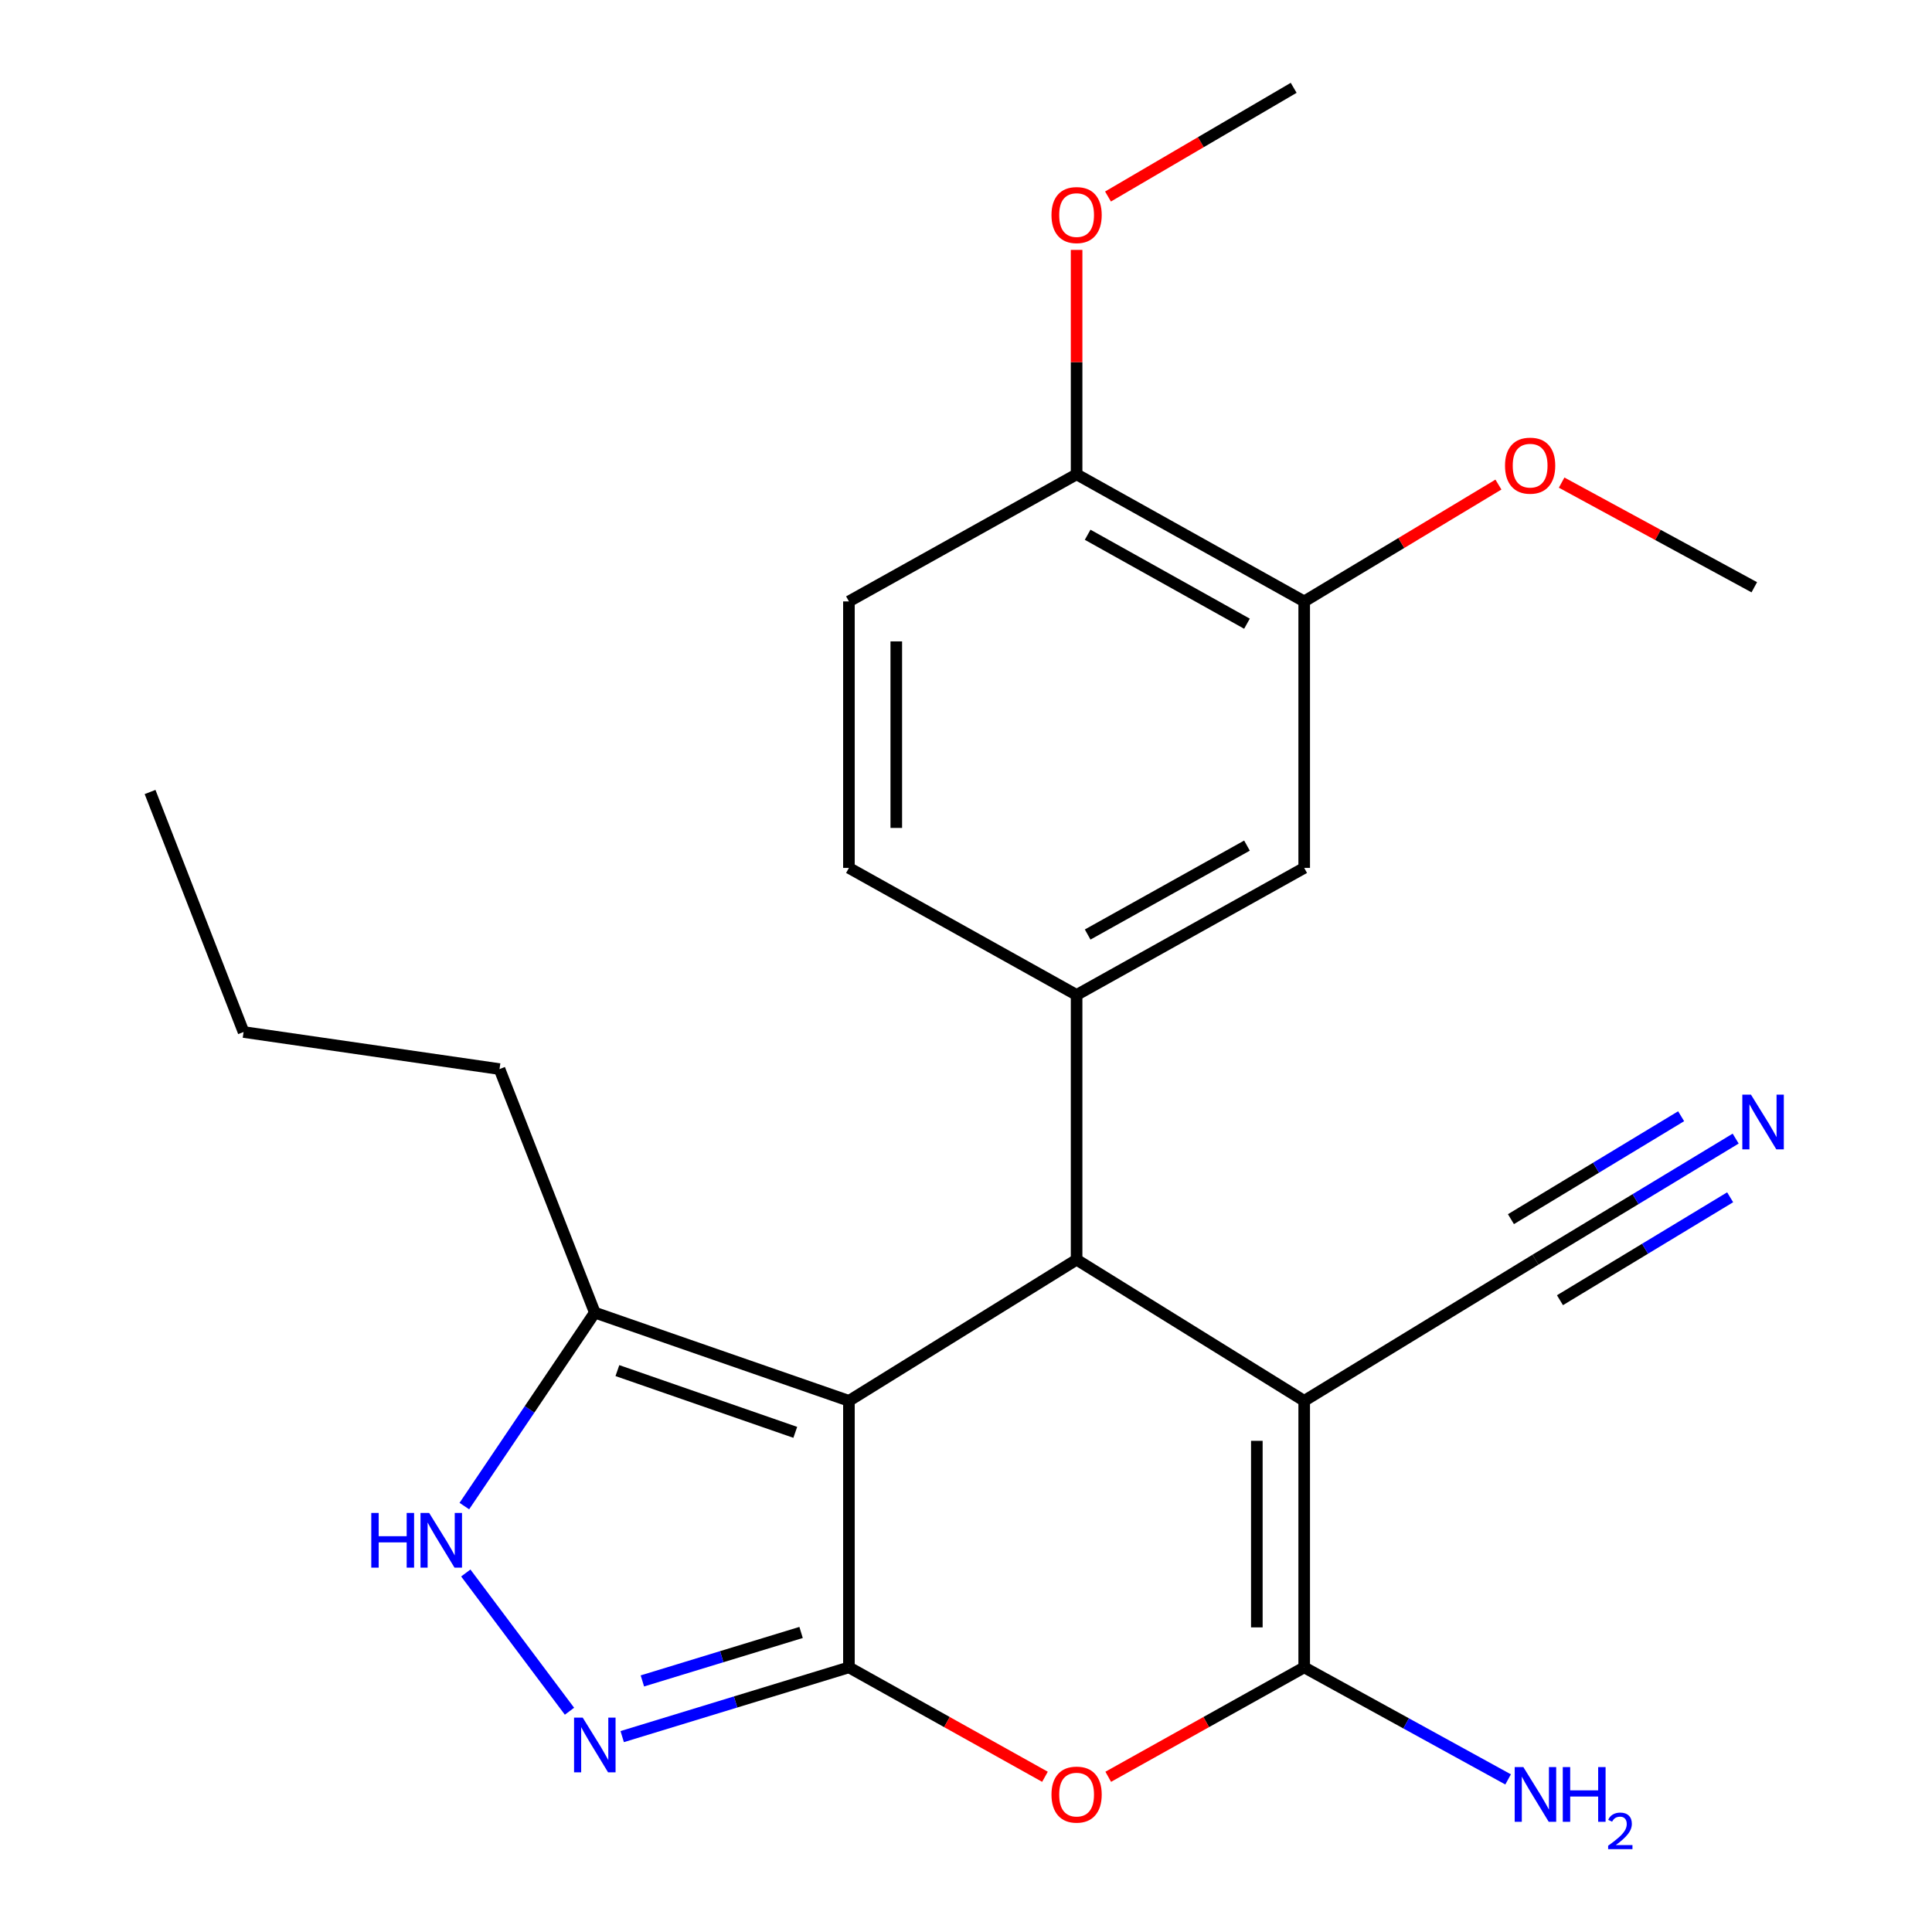 <?xml version='1.0' encoding='iso-8859-1'?>
<svg version='1.1' baseProfile='full'
              xmlns='http://www.w3.org/2000/svg'
                      xmlns:rdkit='http://www.rdkit.org/xml'
                      xmlns:xlink='http://www.w3.org/1999/xlink'
                  xml:space='preserve'
width='1000px' height='1000px' viewBox='0 0 1000 1000'>
<!-- END OF HEADER -->
<rect style='opacity:1.0;fill:#FFFFFF;stroke:none' width='1000' height='1000' x='0' y='0'> </rect>
<path class='bond-0' d='M 439.404,863.022 L 439.404,725.076' style='fill:none;fill-rule:evenodd;stroke:#000000;stroke-width:6px;stroke-linecap:butt;stroke-linejoin:miter;stroke-opacity:1' />
<path class='bond-4' d='M 439.404,863.022 L 490.139,891.341' style='fill:none;fill-rule:evenodd;stroke:#000000;stroke-width:6px;stroke-linecap:butt;stroke-linejoin:miter;stroke-opacity:1' />
<path class='bond-4' d='M 490.139,891.341 L 540.874,919.661' style='fill:none;fill-rule:evenodd;stroke:#FF0000;stroke-width:6px;stroke-linecap:butt;stroke-linejoin:miter;stroke-opacity:1' />
<path class='bond-5' d='M 439.404,863.022 L 380.727,880.944' style='fill:none;fill-rule:evenodd;stroke:#000000;stroke-width:6px;stroke-linecap:butt;stroke-linejoin:miter;stroke-opacity:1' />
<path class='bond-5' d='M 380.727,880.944 L 322.051,898.866' style='fill:none;fill-rule:evenodd;stroke:#0000FF;stroke-width:6px;stroke-linecap:butt;stroke-linejoin:miter;stroke-opacity:1' />
<path class='bond-5' d='M 414.64,844.954 L 373.566,857.499' style='fill:none;fill-rule:evenodd;stroke:#000000;stroke-width:6px;stroke-linecap:butt;stroke-linejoin:miter;stroke-opacity:1' />
<path class='bond-5' d='M 373.566,857.499 L 332.493,870.045' style='fill:none;fill-rule:evenodd;stroke:#0000FF;stroke-width:6px;stroke-linecap:butt;stroke-linejoin:miter;stroke-opacity:1' />
<path class='bond-2' d='M 439.404,725.076 L 557.247,652.011' style='fill:none;fill-rule:evenodd;stroke:#000000;stroke-width:6px;stroke-linecap:butt;stroke-linejoin:miter;stroke-opacity:1' />
<path class='bond-8' d='M 439.404,725.076 L 307.873,679.412' style='fill:none;fill-rule:evenodd;stroke:#000000;stroke-width:6px;stroke-linecap:butt;stroke-linejoin:miter;stroke-opacity:1' />
<path class='bond-8' d='M 411.634,741.385 L 319.562,709.42' style='fill:none;fill-rule:evenodd;stroke:#000000;stroke-width:6px;stroke-linecap:butt;stroke-linejoin:miter;stroke-opacity:1' />
<path class='bond-1' d='M 675.051,725.076 L 675.051,863.022' style='fill:none;fill-rule:evenodd;stroke:#000000;stroke-width:6px;stroke-linecap:butt;stroke-linejoin:miter;stroke-opacity:1' />
<path class='bond-1' d='M 650.537,745.768 L 650.537,842.33' style='fill:none;fill-rule:evenodd;stroke:#000000;stroke-width:6px;stroke-linecap:butt;stroke-linejoin:miter;stroke-opacity:1' />
<path class='bond-9' d='M 675.051,725.076 L 794.747,652.011' style='fill:none;fill-rule:evenodd;stroke:#000000;stroke-width:6px;stroke-linecap:butt;stroke-linejoin:miter;stroke-opacity:1' />
<path class='bond-25' d='M 675.051,725.076 L 557.247,652.011' style='fill:none;fill-rule:evenodd;stroke:#000000;stroke-width:6px;stroke-linecap:butt;stroke-linejoin:miter;stroke-opacity:1' />
<path class='bond-6' d='M 557.247,652.011 L 557.247,514.978' style='fill:none;fill-rule:evenodd;stroke:#000000;stroke-width:6px;stroke-linecap:butt;stroke-linejoin:miter;stroke-opacity:1' />
<path class='bond-3' d='M 675.051,863.022 L 624.336,891.34' style='fill:none;fill-rule:evenodd;stroke:#000000;stroke-width:6px;stroke-linecap:butt;stroke-linejoin:miter;stroke-opacity:1' />
<path class='bond-3' d='M 624.336,891.34 L 573.621,919.658' style='fill:none;fill-rule:evenodd;stroke:#FF0000;stroke-width:6px;stroke-linecap:butt;stroke-linejoin:miter;stroke-opacity:1' />
<path class='bond-15' d='M 675.051,863.022 L 727.821,892.022' style='fill:none;fill-rule:evenodd;stroke:#000000;stroke-width:6px;stroke-linecap:butt;stroke-linejoin:miter;stroke-opacity:1' />
<path class='bond-15' d='M 727.821,892.022 L 780.592,921.022' style='fill:none;fill-rule:evenodd;stroke:#0000FF;stroke-width:6px;stroke-linecap:butt;stroke-linejoin:miter;stroke-opacity:1' />
<path class='bond-7' d='M 294.765,885.726 L 241.091,814.181' style='fill:none;fill-rule:evenodd;stroke:#0000FF;stroke-width:6px;stroke-linecap:butt;stroke-linejoin:miter;stroke-opacity:1' />
<path class='bond-11' d='M 557.247,514.978 L 675.051,449.226' style='fill:none;fill-rule:evenodd;stroke:#000000;stroke-width:6px;stroke-linecap:butt;stroke-linejoin:miter;stroke-opacity:1' />
<path class='bond-11' d='M 562.971,483.71 L 645.433,437.684' style='fill:none;fill-rule:evenodd;stroke:#000000;stroke-width:6px;stroke-linecap:butt;stroke-linejoin:miter;stroke-opacity:1' />
<path class='bond-13' d='M 557.247,514.978 L 439.404,449.226' style='fill:none;fill-rule:evenodd;stroke:#000000;stroke-width:6px;stroke-linecap:butt;stroke-linejoin:miter;stroke-opacity:1' />
<path class='bond-24' d='M 240.34,779.543 L 274.106,729.477' style='fill:none;fill-rule:evenodd;stroke:#0000FF;stroke-width:6px;stroke-linecap:butt;stroke-linejoin:miter;stroke-opacity:1' />
<path class='bond-24' d='M 274.106,729.477 L 307.873,679.412' style='fill:none;fill-rule:evenodd;stroke:#000000;stroke-width:6px;stroke-linecap:butt;stroke-linejoin:miter;stroke-opacity:1' />
<path class='bond-19' d='M 307.873,679.412 L 258.545,553.356' style='fill:none;fill-rule:evenodd;stroke:#000000;stroke-width:6px;stroke-linecap:butt;stroke-linejoin:miter;stroke-opacity:1' />
<path class='bond-10' d='M 794.747,652.011 L 846.564,620.673' style='fill:none;fill-rule:evenodd;stroke:#000000;stroke-width:6px;stroke-linecap:butt;stroke-linejoin:miter;stroke-opacity:1' />
<path class='bond-10' d='M 846.564,620.673 L 898.381,589.334' style='fill:none;fill-rule:evenodd;stroke:#0000FF;stroke-width:6px;stroke-linecap:butt;stroke-linejoin:miter;stroke-opacity:1' />
<path class='bond-10' d='M 807.433,672.987 L 851.477,646.35' style='fill:none;fill-rule:evenodd;stroke:#000000;stroke-width:6px;stroke-linecap:butt;stroke-linejoin:miter;stroke-opacity:1' />
<path class='bond-10' d='M 851.477,646.35 L 895.522,619.712' style='fill:none;fill-rule:evenodd;stroke:#0000FF;stroke-width:6px;stroke-linecap:butt;stroke-linejoin:miter;stroke-opacity:1' />
<path class='bond-10' d='M 782.061,631.035 L 826.105,604.397' style='fill:none;fill-rule:evenodd;stroke:#000000;stroke-width:6px;stroke-linecap:butt;stroke-linejoin:miter;stroke-opacity:1' />
<path class='bond-10' d='M 826.105,604.397 L 870.15,577.76' style='fill:none;fill-rule:evenodd;stroke:#0000FF;stroke-width:6px;stroke-linecap:butt;stroke-linejoin:miter;stroke-opacity:1' />
<path class='bond-12' d='M 675.051,449.226 L 675.051,311.295' style='fill:none;fill-rule:evenodd;stroke:#000000;stroke-width:6px;stroke-linecap:butt;stroke-linejoin:miter;stroke-opacity:1' />
<path class='bond-17' d='M 675.051,311.295 L 725.317,281.054' style='fill:none;fill-rule:evenodd;stroke:#000000;stroke-width:6px;stroke-linecap:butt;stroke-linejoin:miter;stroke-opacity:1' />
<path class='bond-17' d='M 725.317,281.054 L 775.584,250.813' style='fill:none;fill-rule:evenodd;stroke:#FF0000;stroke-width:6px;stroke-linecap:butt;stroke-linejoin:miter;stroke-opacity:1' />
<path class='bond-26' d='M 675.051,311.295 L 557.247,245.515' style='fill:none;fill-rule:evenodd;stroke:#000000;stroke-width:6px;stroke-linecap:butt;stroke-linejoin:miter;stroke-opacity:1' />
<path class='bond-26' d='M 645.429,322.831 L 562.967,276.786' style='fill:none;fill-rule:evenodd;stroke:#000000;stroke-width:6px;stroke-linecap:butt;stroke-linejoin:miter;stroke-opacity:1' />
<path class='bond-16' d='M 439.404,449.226 L 439.404,311.295' style='fill:none;fill-rule:evenodd;stroke:#000000;stroke-width:6px;stroke-linecap:butt;stroke-linejoin:miter;stroke-opacity:1' />
<path class='bond-16' d='M 463.917,428.537 L 463.917,331.984' style='fill:none;fill-rule:evenodd;stroke:#000000;stroke-width:6px;stroke-linecap:butt;stroke-linejoin:miter;stroke-opacity:1' />
<path class='bond-14' d='M 557.247,245.515 L 439.404,311.295' style='fill:none;fill-rule:evenodd;stroke:#000000;stroke-width:6px;stroke-linecap:butt;stroke-linejoin:miter;stroke-opacity:1' />
<path class='bond-18' d='M 557.247,245.515 L 557.247,187.433' style='fill:none;fill-rule:evenodd;stroke:#000000;stroke-width:6px;stroke-linecap:butt;stroke-linejoin:miter;stroke-opacity:1' />
<path class='bond-18' d='M 557.247,187.433 L 557.247,129.351' style='fill:none;fill-rule:evenodd;stroke:#FF0000;stroke-width:6px;stroke-linecap:butt;stroke-linejoin:miter;stroke-opacity:1' />
<path class='bond-20' d='M 808.297,249.795 L 858.156,276.881' style='fill:none;fill-rule:evenodd;stroke:#FF0000;stroke-width:6px;stroke-linecap:butt;stroke-linejoin:miter;stroke-opacity:1' />
<path class='bond-20' d='M 858.156,276.881 L 908.015,303.968' style='fill:none;fill-rule:evenodd;stroke:#000000;stroke-width:6px;stroke-linecap:butt;stroke-linejoin:miter;stroke-opacity:1' />
<path class='bond-21' d='M 573.502,101.717 L 621.553,73.586' style='fill:none;fill-rule:evenodd;stroke:#FF0000;stroke-width:6px;stroke-linecap:butt;stroke-linejoin:miter;stroke-opacity:1' />
<path class='bond-21' d='M 621.553,73.586 L 669.603,45.455' style='fill:none;fill-rule:evenodd;stroke:#000000;stroke-width:6px;stroke-linecap:butt;stroke-linejoin:miter;stroke-opacity:1' />
<path class='bond-22' d='M 258.545,553.356 L 126.075,534.167' style='fill:none;fill-rule:evenodd;stroke:#000000;stroke-width:6px;stroke-linecap:butt;stroke-linejoin:miter;stroke-opacity:1' />
<path class='bond-23' d='M 126.075,534.167 L 77.673,409.936' style='fill:none;fill-rule:evenodd;stroke:#000000;stroke-width:6px;stroke-linecap:butt;stroke-linejoin:miter;stroke-opacity:1' />
<path  class='atom-5' d='M 544.247 928.881
Q 544.247 922.081, 547.607 918.281
Q 550.967 914.481, 557.247 914.481
Q 563.527 914.481, 566.887 918.281
Q 570.247 922.081, 570.247 928.881
Q 570.247 935.761, 566.847 939.681
Q 563.447 943.561, 557.247 943.561
Q 551.007 943.561, 547.607 939.681
Q 544.247 935.801, 544.247 928.881
M 557.247 940.361
Q 561.567 940.361, 563.887 937.481
Q 566.247 934.561, 566.247 928.881
Q 566.247 923.321, 563.887 920.521
Q 561.567 917.681, 557.247 917.681
Q 552.927 917.681, 550.567 920.481
Q 548.247 923.281, 548.247 928.881
Q 548.247 934.601, 550.567 937.481
Q 552.927 940.361, 557.247 940.361
' fill='#FF0000'/>
<path  class='atom-6' d='M 301.613 889.037
L 310.893 904.037
Q 311.813 905.517, 313.293 908.197
Q 314.773 910.877, 314.853 911.037
L 314.853 889.037
L 318.613 889.037
L 318.613 917.357
L 314.733 917.357
L 304.773 900.957
Q 303.613 899.037, 302.373 896.837
Q 301.173 894.637, 300.813 893.957
L 300.813 917.357
L 297.133 917.357
L 297.133 889.037
L 301.613 889.037
' fill='#0000FF'/>
<path  class='atom-8' d='M 192.173 783.096
L 196.013 783.096
L 196.013 795.136
L 210.493 795.136
L 210.493 783.096
L 214.333 783.096
L 214.333 811.416
L 210.493 811.416
L 210.493 798.336
L 196.013 798.336
L 196.013 811.416
L 192.173 811.416
L 192.173 783.096
' fill='#0000FF'/>
<path  class='atom-8' d='M 222.133 783.096
L 231.413 798.096
Q 232.333 799.576, 233.813 802.256
Q 235.293 804.936, 235.373 805.096
L 235.373 783.096
L 239.133 783.096
L 239.133 811.416
L 235.253 811.416
L 225.293 795.016
Q 224.133 793.096, 222.893 790.896
Q 221.693 788.696, 221.333 788.016
L 221.333 811.416
L 217.653 811.416
L 217.653 783.096
L 222.133 783.096
' fill='#0000FF'/>
<path  class='atom-11' d='M 906.303 566.597
L 915.583 581.597
Q 916.503 583.077, 917.983 585.757
Q 919.463 588.437, 919.543 588.597
L 919.543 566.597
L 923.303 566.597
L 923.303 594.917
L 919.423 594.917
L 909.463 578.517
Q 908.303 576.597, 907.063 574.397
Q 905.863 572.197, 905.503 571.517
L 905.503 594.917
L 901.823 594.917
L 901.823 566.597
L 906.303 566.597
' fill='#0000FF'/>
<path  class='atom-16' d='M 788.487 914.641
L 797.767 929.641
Q 798.687 931.121, 800.167 933.801
Q 801.647 936.481, 801.727 936.641
L 801.727 914.641
L 805.487 914.641
L 805.487 942.961
L 801.607 942.961
L 791.647 926.561
Q 790.487 924.641, 789.247 922.441
Q 788.047 920.241, 787.687 919.561
L 787.687 942.961
L 784.007 942.961
L 784.007 914.641
L 788.487 914.641
' fill='#0000FF'/>
<path  class='atom-16' d='M 808.887 914.641
L 812.727 914.641
L 812.727 926.681
L 827.207 926.681
L 827.207 914.641
L 831.047 914.641
L 831.047 942.961
L 827.207 942.961
L 827.207 929.881
L 812.727 929.881
L 812.727 942.961
L 808.887 942.961
L 808.887 914.641
' fill='#0000FF'/>
<path  class='atom-16' d='M 832.419 941.967
Q 833.106 940.198, 834.743 939.221
Q 836.379 938.218, 838.65 938.218
Q 841.475 938.218, 843.059 939.749
Q 844.643 941.281, 844.643 944
Q 844.643 946.772, 842.583 949.359
Q 840.551 951.946, 836.327 955.009
L 844.959 955.009
L 844.959 957.121
L 832.367 957.121
L 832.367 955.352
Q 835.851 952.87, 837.911 951.022
Q 839.996 949.174, 840.999 947.511
Q 842.003 945.848, 842.003 944.132
Q 842.003 942.337, 841.105 941.333
Q 840.207 940.33, 838.65 940.33
Q 837.145 940.33, 836.142 940.937
Q 835.139 941.545, 834.426 942.891
L 832.419 941.967
' fill='#0000FF'/>
<path  class='atom-18' d='M 778.996 241.02
Q 778.996 234.22, 782.356 230.42
Q 785.716 226.62, 791.996 226.62
Q 798.276 226.62, 801.636 230.42
Q 804.996 234.22, 804.996 241.02
Q 804.996 247.9, 801.596 251.82
Q 798.196 255.7, 791.996 255.7
Q 785.756 255.7, 782.356 251.82
Q 778.996 247.94, 778.996 241.02
M 791.996 252.5
Q 796.316 252.5, 798.636 249.62
Q 800.996 246.7, 800.996 241.02
Q 800.996 235.46, 798.636 232.66
Q 796.316 229.82, 791.996 229.82
Q 787.676 229.82, 785.316 232.62
Q 782.996 235.42, 782.996 241.02
Q 782.996 246.74, 785.316 249.62
Q 787.676 252.5, 791.996 252.5
' fill='#FF0000'/>
<path  class='atom-19' d='M 544.247 111.314
Q 544.247 104.514, 547.607 100.714
Q 550.967 96.914, 557.247 96.914
Q 563.527 96.914, 566.887 100.714
Q 570.247 104.514, 570.247 111.314
Q 570.247 118.194, 566.847 122.114
Q 563.447 125.994, 557.247 125.994
Q 551.007 125.994, 547.607 122.114
Q 544.247 118.234, 544.247 111.314
M 557.247 122.794
Q 561.567 122.794, 563.887 119.914
Q 566.247 116.994, 566.247 111.314
Q 566.247 105.754, 563.887 102.954
Q 561.567 100.114, 557.247 100.114
Q 552.927 100.114, 550.567 102.914
Q 548.247 105.714, 548.247 111.314
Q 548.247 117.034, 550.567 119.914
Q 552.927 122.794, 557.247 122.794
' fill='#FF0000'/>
</svg>
